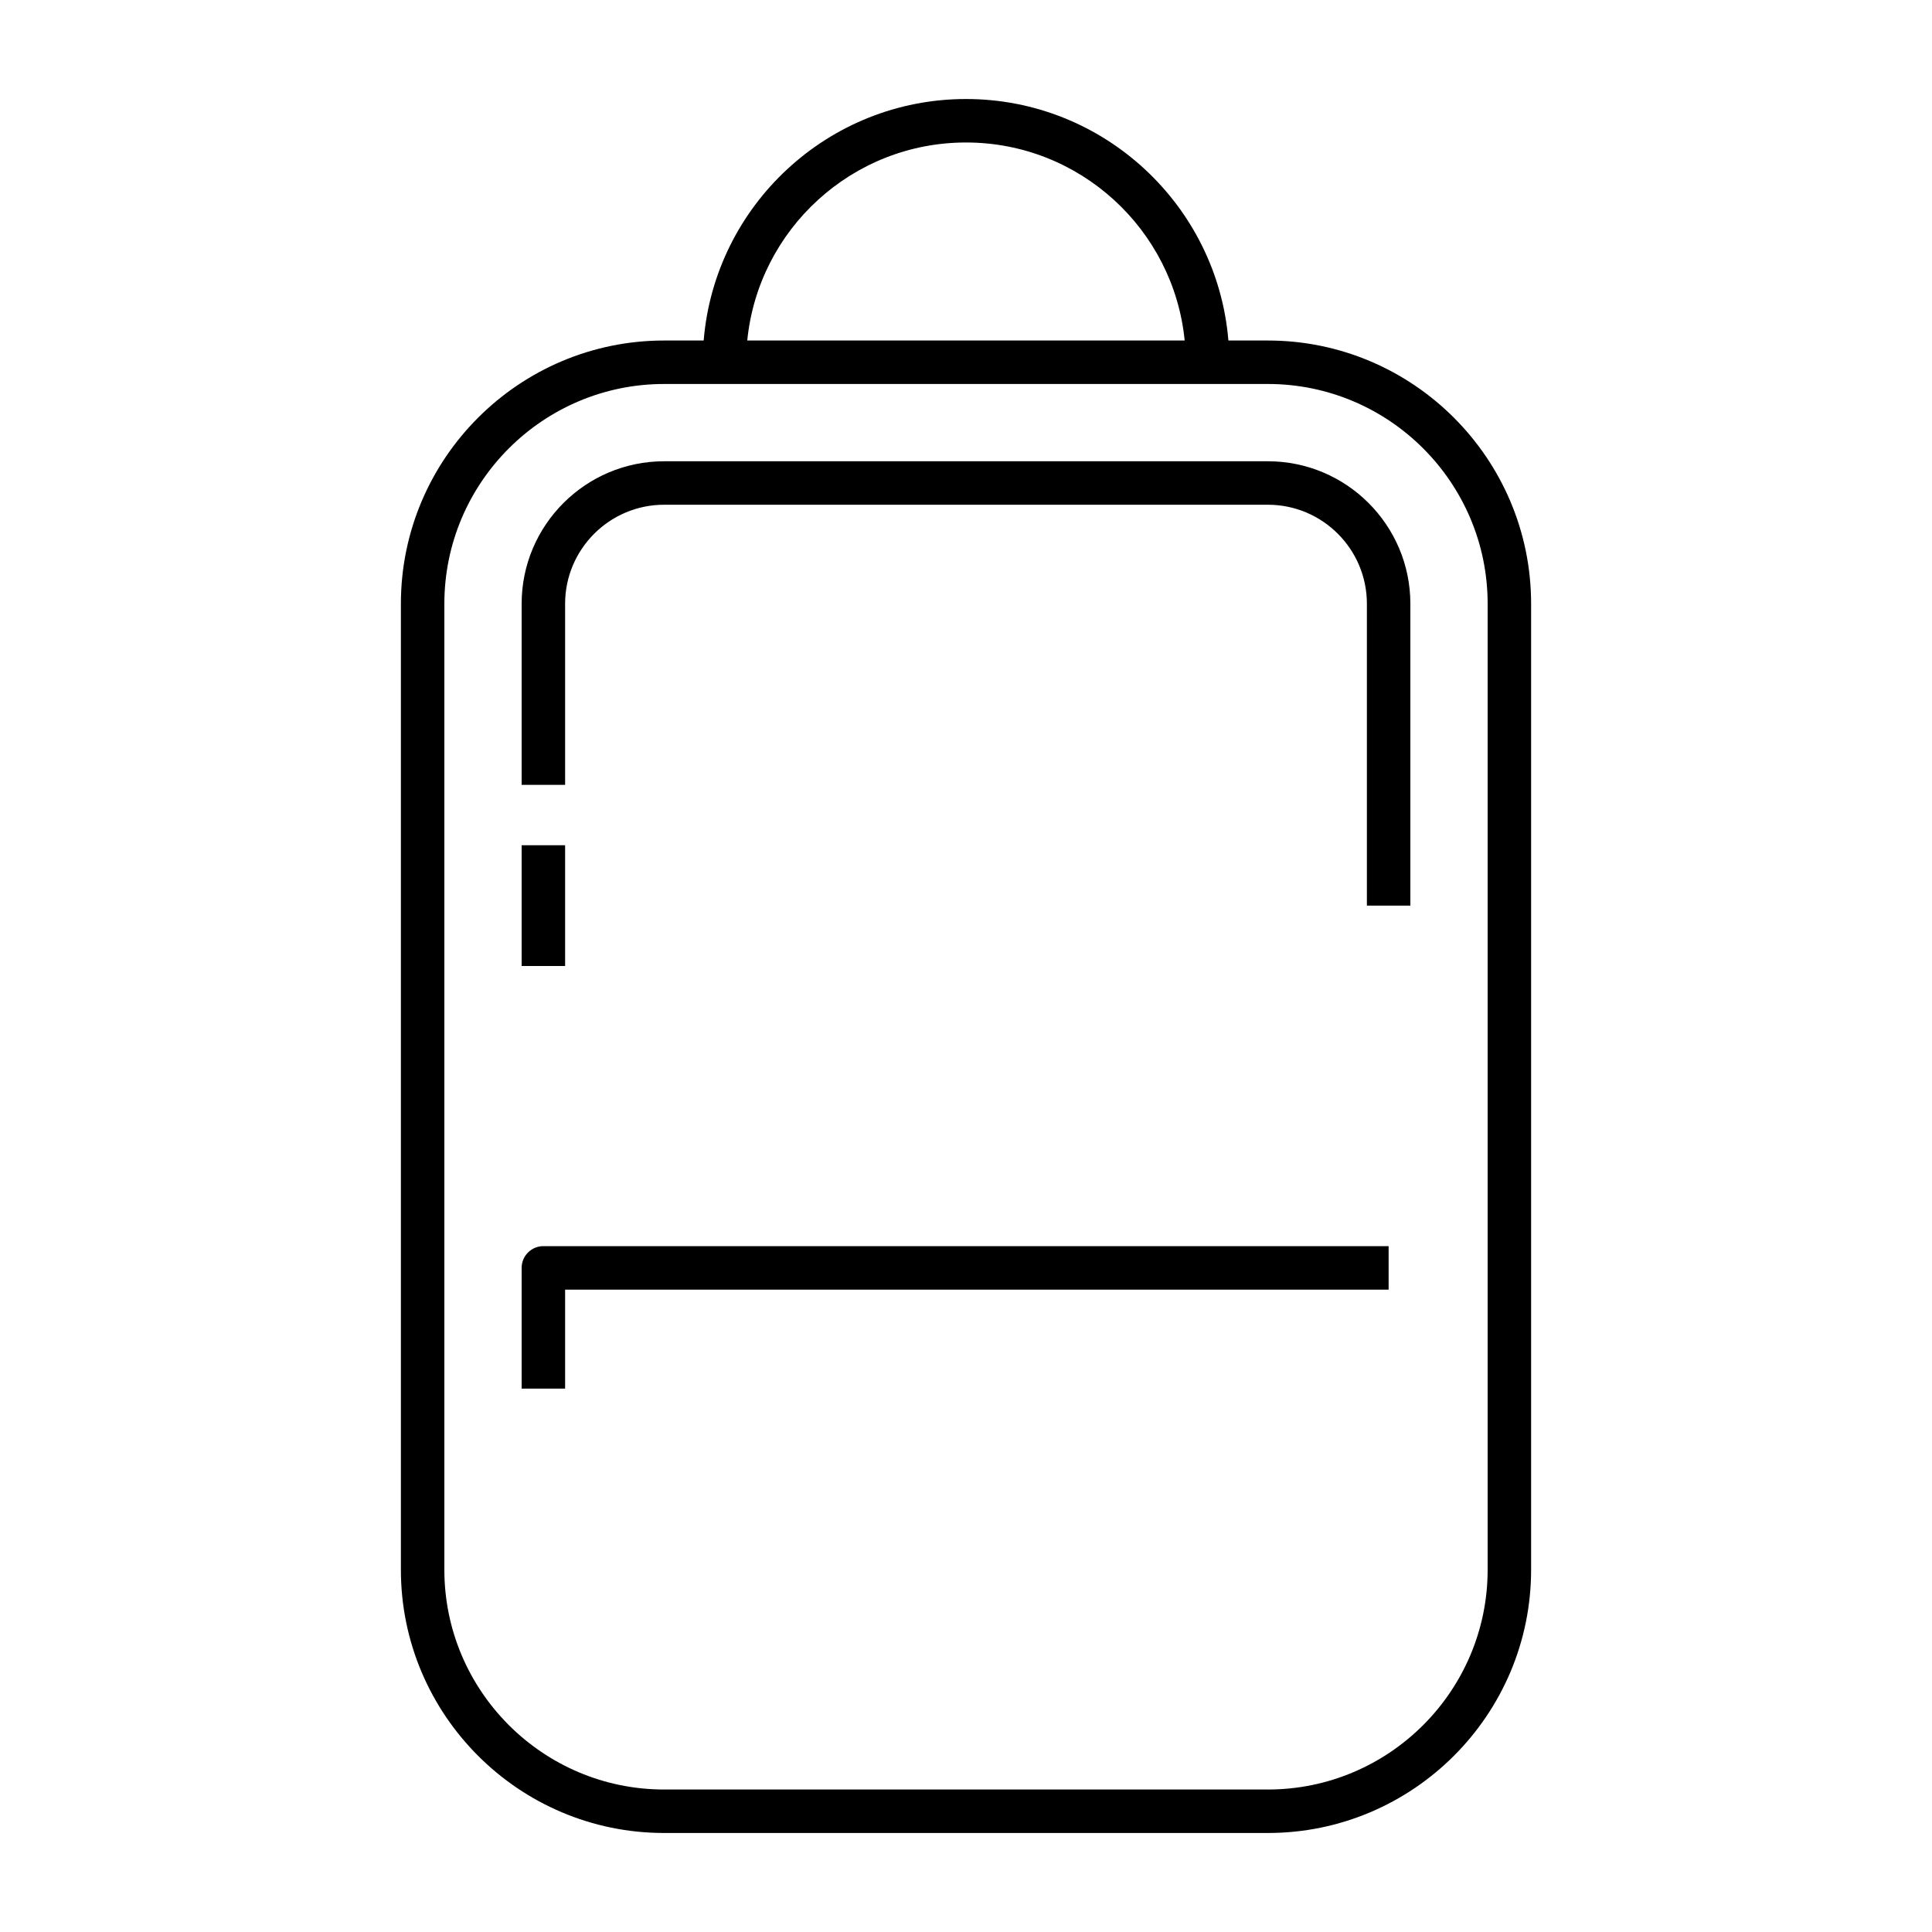 <?xml version="1.0" encoding="iso-8859-1"?>

<svg fill="#000000" version="1.1" id="Layer_1" xmlns="http://www.w3.org/2000/svg" xmlns:xlink="http://www.w3.org/1999/xlink" 
	 viewBox="0 0 32 32" xml:space="preserve">
<path id="backpack_1_" d="M21,30.36H11c-2.404,0-4.36-1.956-4.36-4.36V10c0-2.404,1.956-4.36,4.36-4.36h0.655
	c0.184-2.236,2.062-4,4.345-4s4.162,1.764,4.346,4H21c2.404,0,4.36,1.956,4.36,4.36v16C25.36,28.404,23.404,30.36,21,30.36z
	 M11,6.36c-2.007,0-3.64,1.633-3.64,3.64v16c0,2.007,1.633,3.64,3.64,3.64h10c2.007,0,3.64-1.633,3.64-3.64V10
	c0-2.007-1.633-3.64-3.64-3.64C21,6.36,11,6.36,11,6.36z M12.377,5.64h7.245C19.44,3.801,17.886,2.36,16,2.36
	S12.559,3.801,12.377,5.64z M9.36,23H8.64v-2c0-0.199,0.161-0.36,0.36-0.36h14v0.721H9.36V23z M9.36,16H8.64v-2h0.72
	C9.36,14,9.36,16,9.36,16z M23.36,15h-0.72v-5c0-0.904-0.735-1.64-1.64-1.64H11c-0.904,0-1.64,0.736-1.64,1.64v3H8.64v-3
	c0-1.301,1.059-2.36,2.36-2.36h10c1.302,0,2.36,1.059,2.36,2.36V15z"/>
<rect id="_Transparent_Rectangle" style="fill:none;" width="32" height="32"/>
</svg>